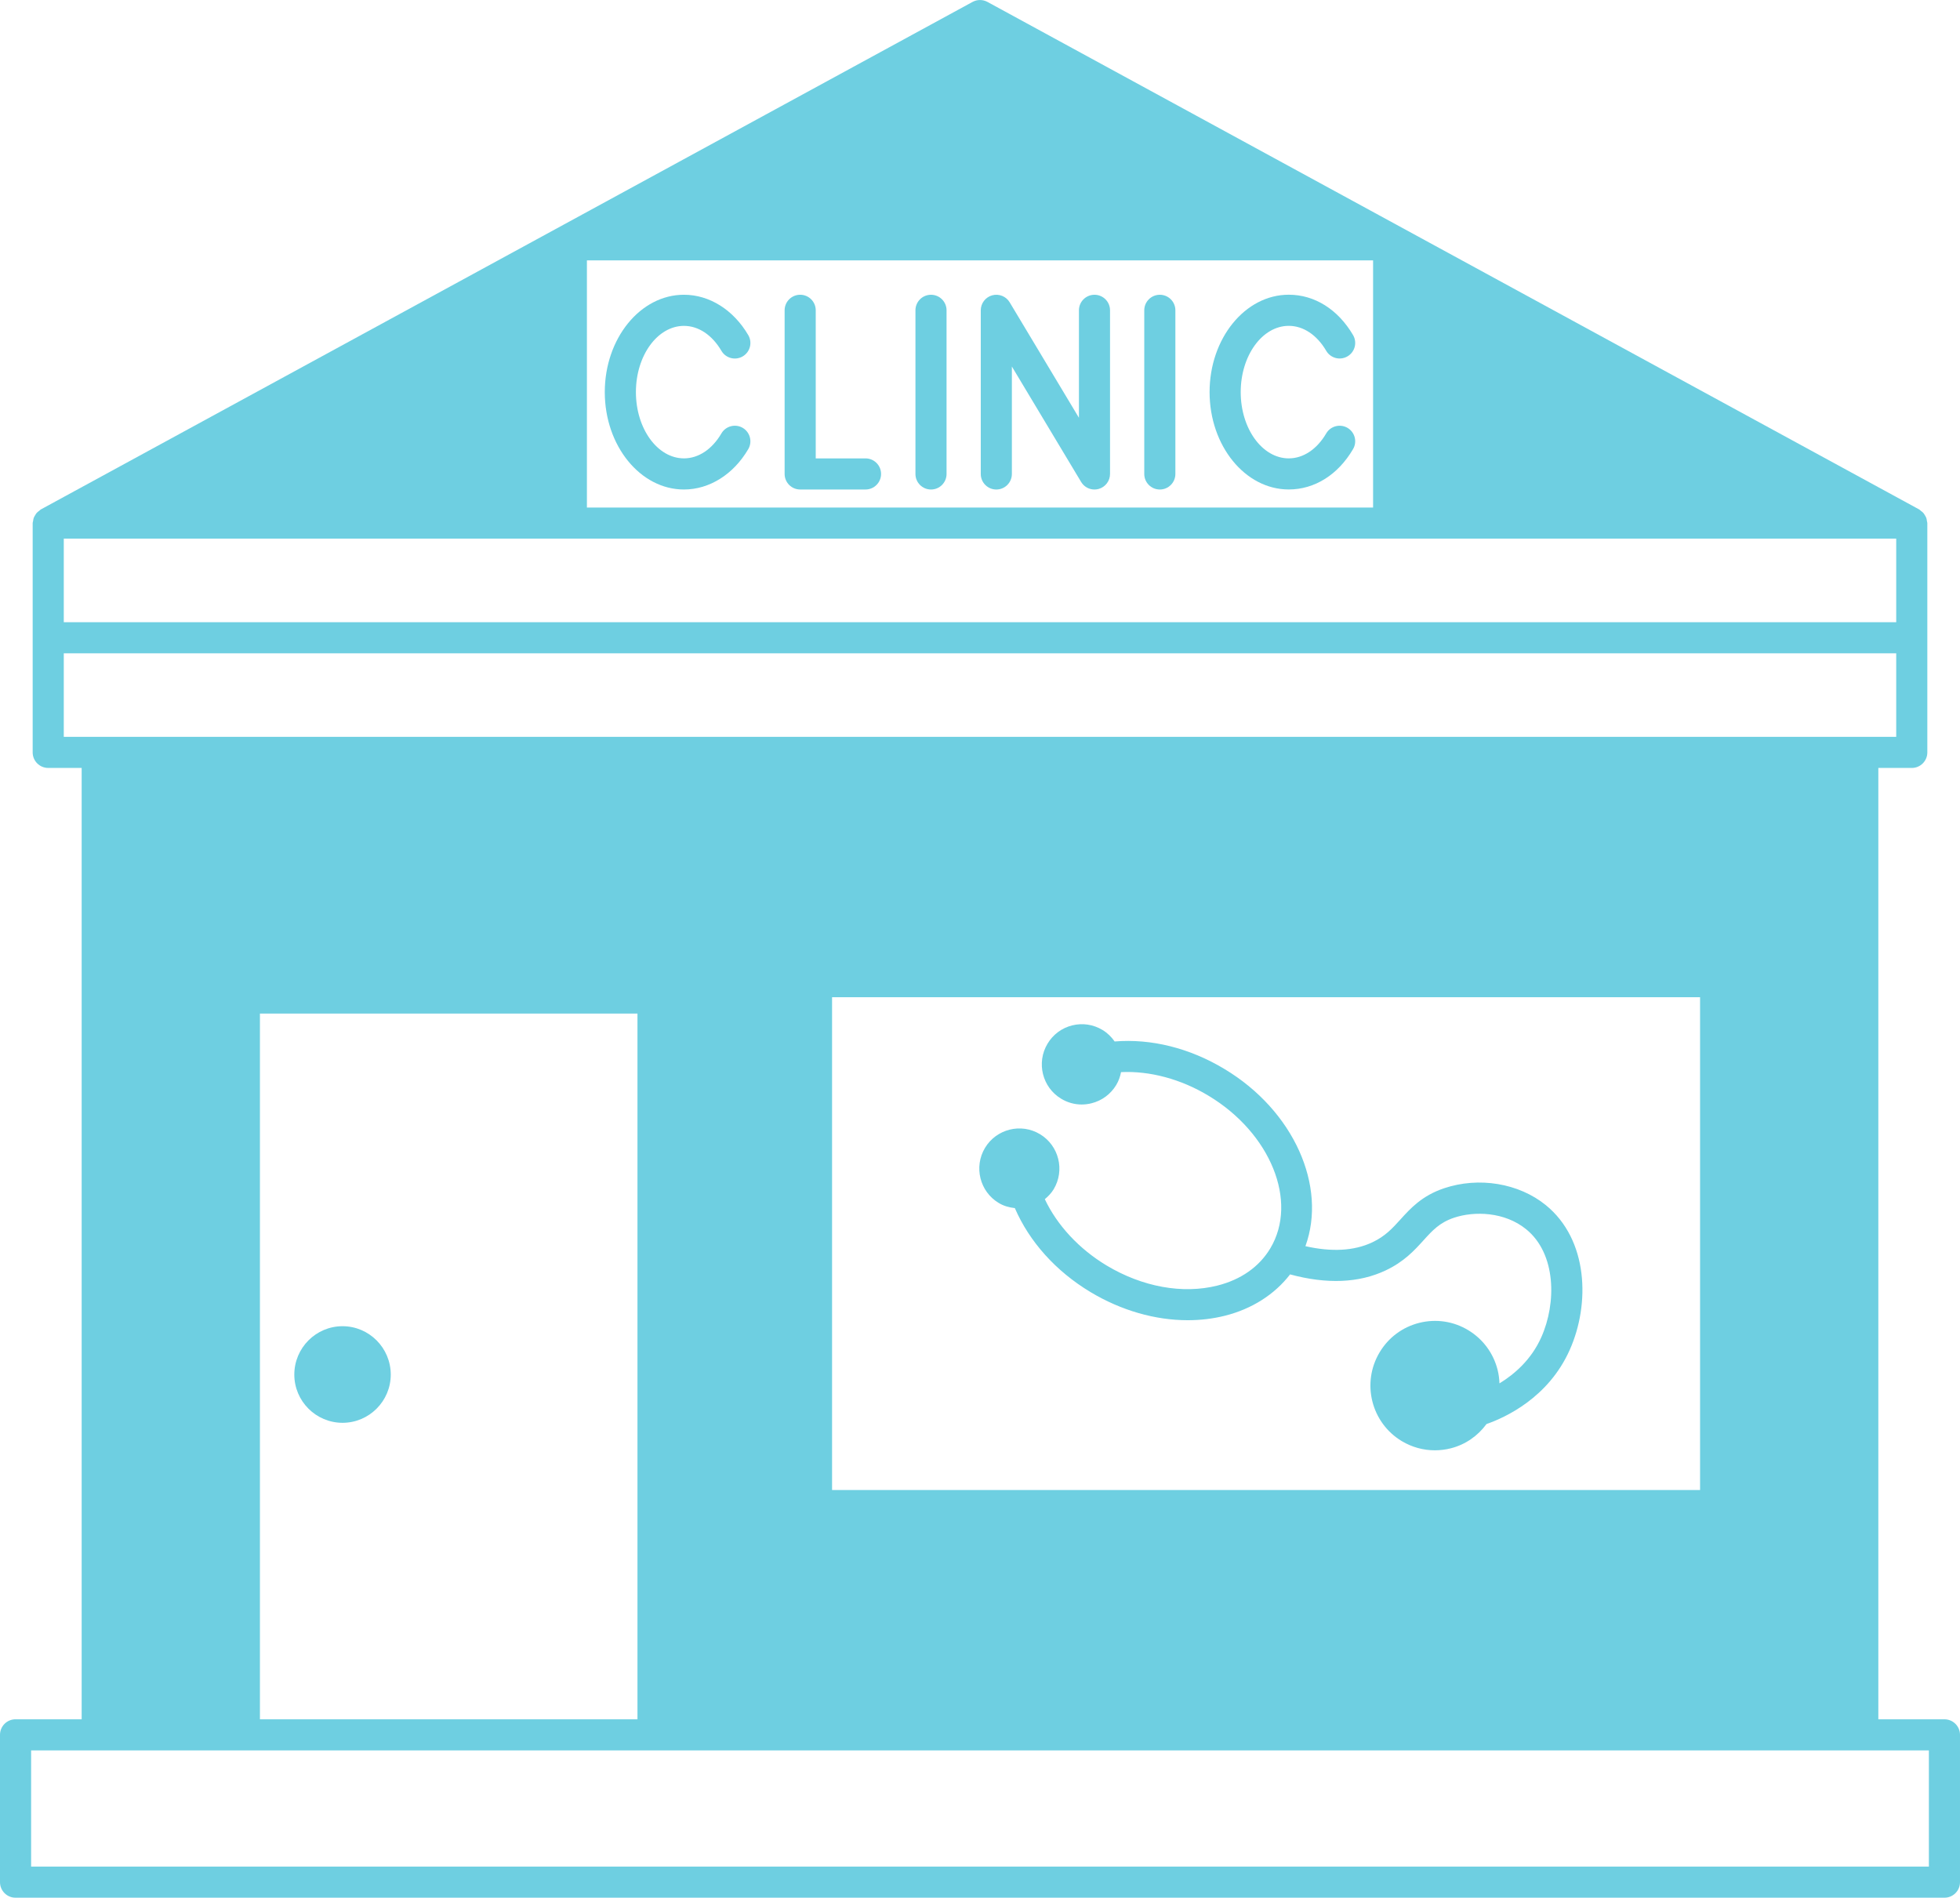 <?xml version="1.0" encoding="UTF-8" standalone="no"?><svg xmlns="http://www.w3.org/2000/svg" xmlns:xlink="http://www.w3.org/1999/xlink" fill="#6ecfe1" height="122" preserveAspectRatio="xMidYMid meet" version="1" viewBox="0.0 -0.0 126.0 122.0" width="126" zoomAndPan="magnify"><g id="change1_1"><path d="M125,110.53h-4.25V49.37h2.15c0.552,0,1-0.447,1-1v-14.74c0-0.046-0.02-0.086-0.026-0.13 c-0.009-0.07-0.017-0.138-0.041-0.204c-0.022-0.061-0.054-0.113-0.087-0.167c-0.033-0.055-0.063-0.109-0.106-0.157 c-0.047-0.053-0.103-0.092-0.16-0.134c-0.036-0.026-0.061-0.063-0.101-0.085l-59.9-32.63c-0.299-0.162-0.658-0.162-0.957,0 l-59.9,32.63c-0.04,0.022-0.065,0.058-0.101,0.085c-0.057,0.042-0.113,0.081-0.16,0.134c-0.043,0.048-0.073,0.102-0.106,0.157 c-0.033,0.055-0.065,0.107-0.087,0.167c-0.024,0.066-0.032,0.134-0.041,0.204C2.12,33.544,2.1,33.583,2.1,33.629v14.74 c0,0.553,0.448,1,1,1h2.15v61.16H1c-0.552,0-1,0.447-1,1V121c0,0.553,0.448,1,1,1h124c0.552,0,1-0.447,1-1v-9.47 C126,110.977,125.552,110.53,125,110.53z M109.29,64.11v31.68h-55.8V64.11H109.29z M16.71,65.16h24.27v45.37H16.71V65.16z M37.73,32.629V16.74h50.54v15.89H37.73z M4.1,34.629h117.8V40H4.1V34.629z M4.1,42h117.8v5.37H4.1V42z M124,120H2v-7.47h5.2h8.51 h26.27h76.82h5.2V120z" fill="inherit"/><path d="M22.02,85.259c-1.709,0-3.1,1.396-3.1,3.11c0,1.709,1.391,3.1,3.1,3.1s3.1-1.391,3.1-3.1 C25.12,86.655,23.729,85.259,22.02,85.259z" fill="inherit"/><path d="M43.97,20.95c0.932,0,1.81,0.585,2.407,1.605c0.279,0.476,0.893,0.636,1.368,0.357c0.477-0.279,0.637-0.893,0.357-1.369 c-0.952-1.624-2.497-2.594-4.133-2.594c-2.807,0-5.09,2.809-5.09,6.26s2.284,6.26,5.09,6.26c1.636,0,3.181-0.97,4.133-2.594 c0.279-0.477,0.119-1.09-0.357-1.369c-0.475-0.277-1.089-0.119-1.368,0.357c-0.598,1.021-1.475,1.605-2.407,1.605 c-1.704,0-3.09-1.911-3.09-4.26S42.266,20.95,43.97,20.95z" fill="inherit"/><path d="M86.625,27.506c-0.475-0.277-1.089-0.119-1.368,0.357c-0.598,1.021-1.475,1.605-2.407,1.605c-1.704,0-3.09-1.911-3.09-4.26 s1.386-4.26,3.09-4.26c0.932,0,1.81,0.585,2.407,1.605c0.278,0.476,0.892,0.636,1.368,0.357c0.477-0.279,0.637-0.893,0.357-1.369 c-0.966-1.648-2.472-2.594-4.133-2.594c-2.807,0-5.09,2.809-5.09,6.26s2.284,6.26,5.09,6.26c1.661,0,3.167-0.945,4.133-2.594 C87.262,28.399,87.102,27.786,86.625,27.506z" fill="inherit"/><path d="M55.64,29.469h-3.2v-9.52c0-0.553-0.448-1-1-1s-1,0.447-1,1v10.52c0,0.553,0.448,1,1,1h4.2c0.552,0,1-0.447,1-1 S56.192,29.469,55.64,29.469z" fill="inherit"/><path d="M59.85,18.95c-0.552,0-1,0.447-1,1v10.52c0,0.553,0.448,1,1,1s1-0.447,1-1V19.95C60.85,19.397,60.402,18.95,59.85,18.95z" fill="inherit"/><path d="M74.56,18.95c-0.552,0-1,0.447-1,1v10.52c0,0.553,0.448,1,1,1s1-0.447,1-1V19.95C75.56,19.397,75.112,18.95,74.56,18.95z" fill="inherit"/><path d="M70.36,18.95c-0.552,0-1,0.447-1,1v6.908l-4.453-7.423c-0.23-0.386-0.689-0.568-1.125-0.449 c-0.433,0.12-0.733,0.515-0.733,0.964v10.52c0,0.553,0.448,1,1,1s1-0.447,1-1v-6.908l4.453,7.423 c0.184,0.307,0.513,0.485,0.857,0.485c0.088,0,0.178-0.012,0.267-0.036c0.433-0.12,0.733-0.515,0.733-0.964V19.95 C71.36,19.397,70.912,18.95,70.36,18.95z" fill="inherit"/><path d="M64.201,77.334c0.326,0.199,0.681,0.293,1.039,0.332c0.934,2.159,2.634,4.059,4.866,5.4 c1.978,1.188,4.161,1.808,6.249,1.808c0.815,0,1.617-0.095,2.385-0.287c1.739-0.435,3.2-1.369,4.194-2.659 c2.358,0.638,4.424,0.557,6.143-0.255c1.189-0.561,1.851-1.291,2.435-1.936c0.576-0.636,1.031-1.138,1.956-1.45 c1.316-0.442,3.261-0.384,4.642,0.738c1.942,1.577,1.953,4.751,0.976,6.938c-0.648,1.459-1.74,2.389-2.691,2.972 c-0.011-0.289-0.047-0.578-0.119-0.865c-0.27-1.075-0.94-1.983-1.889-2.556c-0.948-0.573-2.064-0.739-3.14-0.473 c-1.079,0.27-1.986,0.942-2.555,1.894c-1.182,1.97-0.543,4.532,1.425,5.713c0.653,0.39,1.382,0.589,2.123,0.589 c0.343,0,0.689-0.042,1.03-0.129c0.938-0.238,1.73-0.796,2.293-1.56c1.204-0.42,3.98-1.685,5.35-4.77 c1.312-2.937,1.203-7.075-1.542-9.305c-1.734-1.408-4.299-1.835-6.541-1.081c-1.419,0.479-2.153,1.289-2.8,2.003 c-0.525,0.579-0.978,1.079-1.807,1.47c-1.172,0.555-2.618,0.631-4.303,0.249c1.395-3.836-0.73-8.705-5.204-11.39 c-2.242-1.352-4.72-1.963-7.06-1.77c-0.206-0.294-0.465-0.548-0.776-0.737c-0.002-0.002-0.004-0.003-0.006-0.004 c-0.591-0.355-1.283-0.459-1.95-0.293c-0.666,0.167-1.228,0.584-1.582,1.176c-0.733,1.221-0.337,2.81,0.877,3.539 c0.403,0.245,0.856,0.371,1.318,0.371c0.211,0,0.424-0.026,0.635-0.08c0.665-0.167,1.226-0.582,1.582-1.168 c0.157-0.259,0.256-0.541,0.313-0.833c1.84-0.09,3.843,0.443,5.617,1.513c3.998,2.4,5.782,6.805,3.977,9.818 c-0.709,1.185-1.888,2.012-3.408,2.393c-2.226,0.557-4.821,0.085-7.119-1.296c-1.768-1.063-3.178-2.587-3.967-4.261 c0.216-0.179,0.415-0.383,0.569-0.637c0.733-1.222,0.337-2.811-0.883-3.543c0,0,0,0-0.001,0c-1.218-0.731-2.801-0.333-3.531,0.883 C62.59,75.016,62.986,76.605,64.201,77.334z" fill="inherit"/></g></svg>